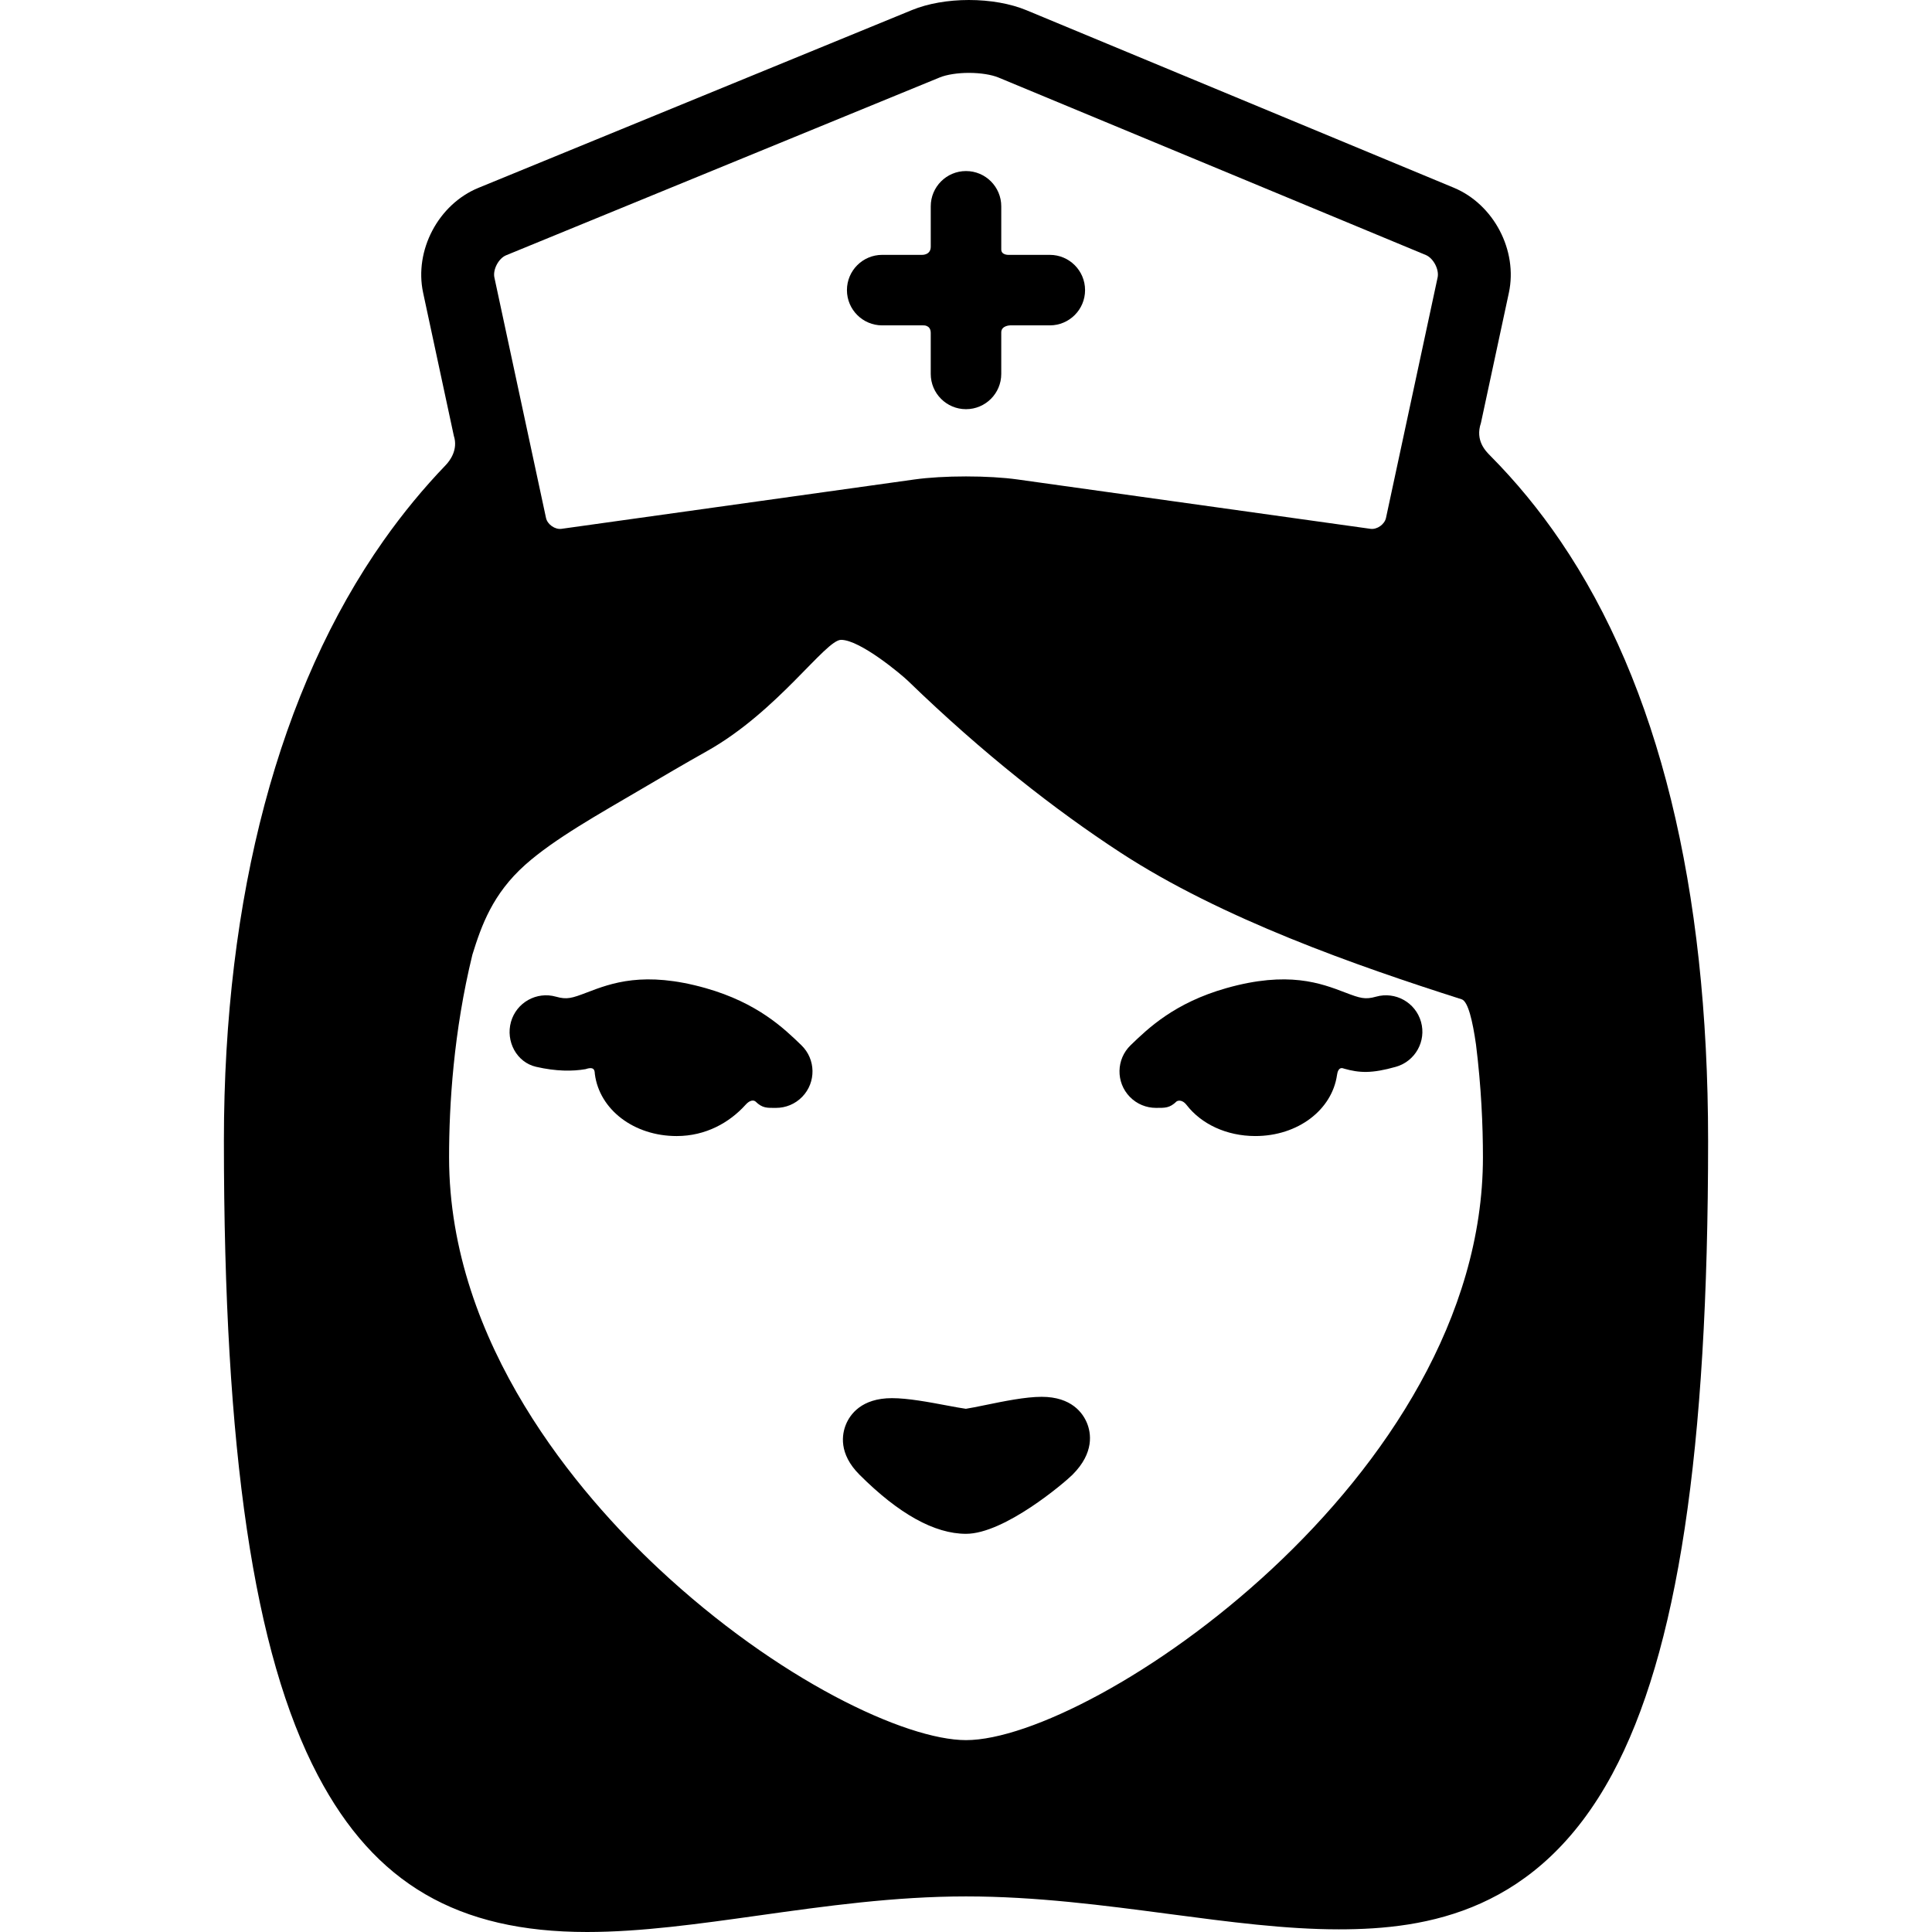 <?xml version="1.0" encoding="iso-8859-1"?>
<!-- Uploaded to: SVG Repo, www.svgrepo.com, Generator: SVG Repo Mixer Tools -->
<svg fill="#000000" height="800px" width="800px" version="1.1" id="Capa_1" xmlns="http://www.w3.org/2000/svg" xmlns:xlink="http://www.w3.org/1999/xlink" 
	 viewBox="0 0 371.096 371.096" xml:space="preserve">
<g>
	<g id="Layer_5_40_">
		<g>
			<path d="M201.646,48.954h-7.887c0,0-1.438,0.078-1.438-1.033c0-2.073,0-8.292,0-8.292c0-3.741-3.032-6.773-6.772-6.773
				s-6.772,3.032-6.772,6.773c0,0,0,5.822,0,7.763c0,1.64-1.684,1.562-1.684,1.562h-7.642c-3.74,0-6.772,3.032-6.772,6.772
				c0,3.74,3.032,6.772,6.772,6.772h7.853c0,0,1.472-0.134,1.472,1.454c0,1.967,0,7.872,0,7.872c0,3.74,3.032,6.772,6.772,6.772
				c3.74,0,6.772-3.032,6.772-6.772c0,0,0-5.983,0-7.978c0-1.323,1.703-1.348,1.703-1.348h7.623c3.74,0,6.772-3.032,6.772-6.772
				S205.386,48.954,201.646,48.954z"/>
			<g>
				<path d="M208.777,273.318c-0.776-1.875-2.938-5.019-8.694-5.019c-3.112,0-7.242,0.847-10.885,1.595
					c-1.263,0.259-2.948,0.605-3.677,0.705c-0.719-0.088-2.372-0.398-3.611-0.63c-3.53-0.663-7.532-1.414-10.585-1.414
					c-5.868,0-8.05,3.151-8.828,5.03c-0.774,1.87-1.467,5.613,2.595,9.675c7.534,7.534,14.417,11.354,20.457,11.354
					c7.405,0,18.968-9.866,20.457-11.354C210.244,279.021,209.562,275.211,208.777,273.318z"/>
				<g>
					<path d="M135.539,189.798c-11.845-3.356-18.161-0.94-22.773,0.823c-2.929,1.121-3.866,1.417-5.972,0.821
						c-3.718-1.053-7.589,1.107-8.643,4.827c-1.054,3.719,1.058,7.78,4.827,8.643c3.873,0.887,7.003,0.881,9.502,0.447
						c1.883-0.647,1.723,0.514,1.782,0.966c0.885,6.778,7.463,11.886,15.711,11.886c5.607,0,10.158-2.597,13.235-6.007
						c1.176-1.304,1.896-0.64,1.912-0.625c1.359,1.313,2.193,1.222,3.944,1.222c1.832,0,3.661-0.714,5.034-2.135
						c2.687-2.78,2.611-7.211-0.168-9.898C150.573,197.523,145.501,192.621,135.539,189.798z"/>
					<path d="M272.944,196.269c-1.054-3.72-4.923-5.882-8.643-4.827c-2.106,0.595-3.043,0.3-5.972-0.821
						c-4.611-1.764-10.927-4.18-22.772-0.823c-9.963,2.823-15.035,7.726-18.391,10.969c-2.78,2.687-2.855,7.118-0.168,9.898
						c1.374,1.421,3.203,2.135,5.034,2.135c1.751,0,2.62,0.064,3.979-1.25c0.016-0.015,0.916-0.589,1.933,0.723
						c2.8,3.608,7.608,5.937,13.179,5.937c8.191,0,14.736-5.038,15.693-11.746c0.071-0.497,0.298-1.628,1.317-1.21
						c2.969,0.847,5.354,0.969,9.985-0.343C271.837,203.858,273.998,199.988,272.944,196.269z"/>
				</g>
			</g>
			<path d="M299.733,103.934c-4.058-5.968-8.551-11.426-13.465-16.381c-0.86-0.867-2.967-2.903-1.812-6.316l5.366-24.995
				c1.746-8.13-2.902-16.997-10.581-20.186L197.173,1.97C194.114,0.699,190.184,0,186.108,0c-4.017,0-7.893,0.683-10.914,1.921
				L91.9,36.081c-7.707,3.161-12.374,12.017-10.625,20.16l5.893,27.455c0.884,2.704-0.802,4.858-1.548,5.635
				c-4.273,4.448-8.26,9.279-11.945,14.506c-20.063,28.456-30.668,68.316-30.668,115.274c0,59.741,5.729,98.466,18.03,121.869
				c10.948,20.829,26.899,30.117,51.721,30.116c10.365,0,21.358-1.543,32.996-3.176c12.821-1.799,26.079-3.659,39.794-3.659
				c13.459,0,26.479,1.719,39.071,3.381c11.471,1.514,22.305,2.945,32.545,2.945c16.968,0,38.271-3.391,52.518-29.834
				c12.559-23.309,18.408-61.962,18.408-121.642C328.09,170.354,318.549,131.603,299.733,103.934z M97.212,49.034l83.294-34.16
				c1.335-0.547,3.429-0.875,5.601-0.875c2.21,0,4.34,0.336,5.696,0.899l82.068,34.086c1.451,0.603,2.593,2.781,2.263,4.317
				l-9.915,46.185c-0.266,1.237-1.717,2.271-2.989,2.089l-67.799-9.482c-2.682-0.375-6.192-0.582-9.883-0.582
				s-7.201,0.207-9.883,0.582l-67.801,9.482c-1.268,0.183-2.723-0.851-2.988-2.089l-9.914-46.185
				C94.635,51.779,95.77,49.625,97.212,49.034z M185.548,334.241c-11.557,0-36.183-11.55-59.059-32.957
				c-15.025-14.06-40.232-43.021-40.232-79.012c0-10.072,0.869-24.139,4.482-38.909c1.74-5.614,3.893-11.678,10.145-17.255
				c5.629-5.021,14.368-9.862,22.297-14.529c4.076-2.399,8.291-4.88,12.641-7.321c13.562-7.611,22.729-21.358,25.729-21.358
				c3.684,0,11.67,6.735,12.846,7.874c14.462,14.005,28.294,24.812,40.839,32.998c19.444,12.687,45.298,21.726,65.521,28.173
				c1.234,0.394,2.111,4.204,2.747,8.669c1.022,8.178,1.336,15.635,1.336,21.659C284.839,283.862,209.874,334.241,185.548,334.241z"
				/>
		</g>
	</g>
</g>
</svg>